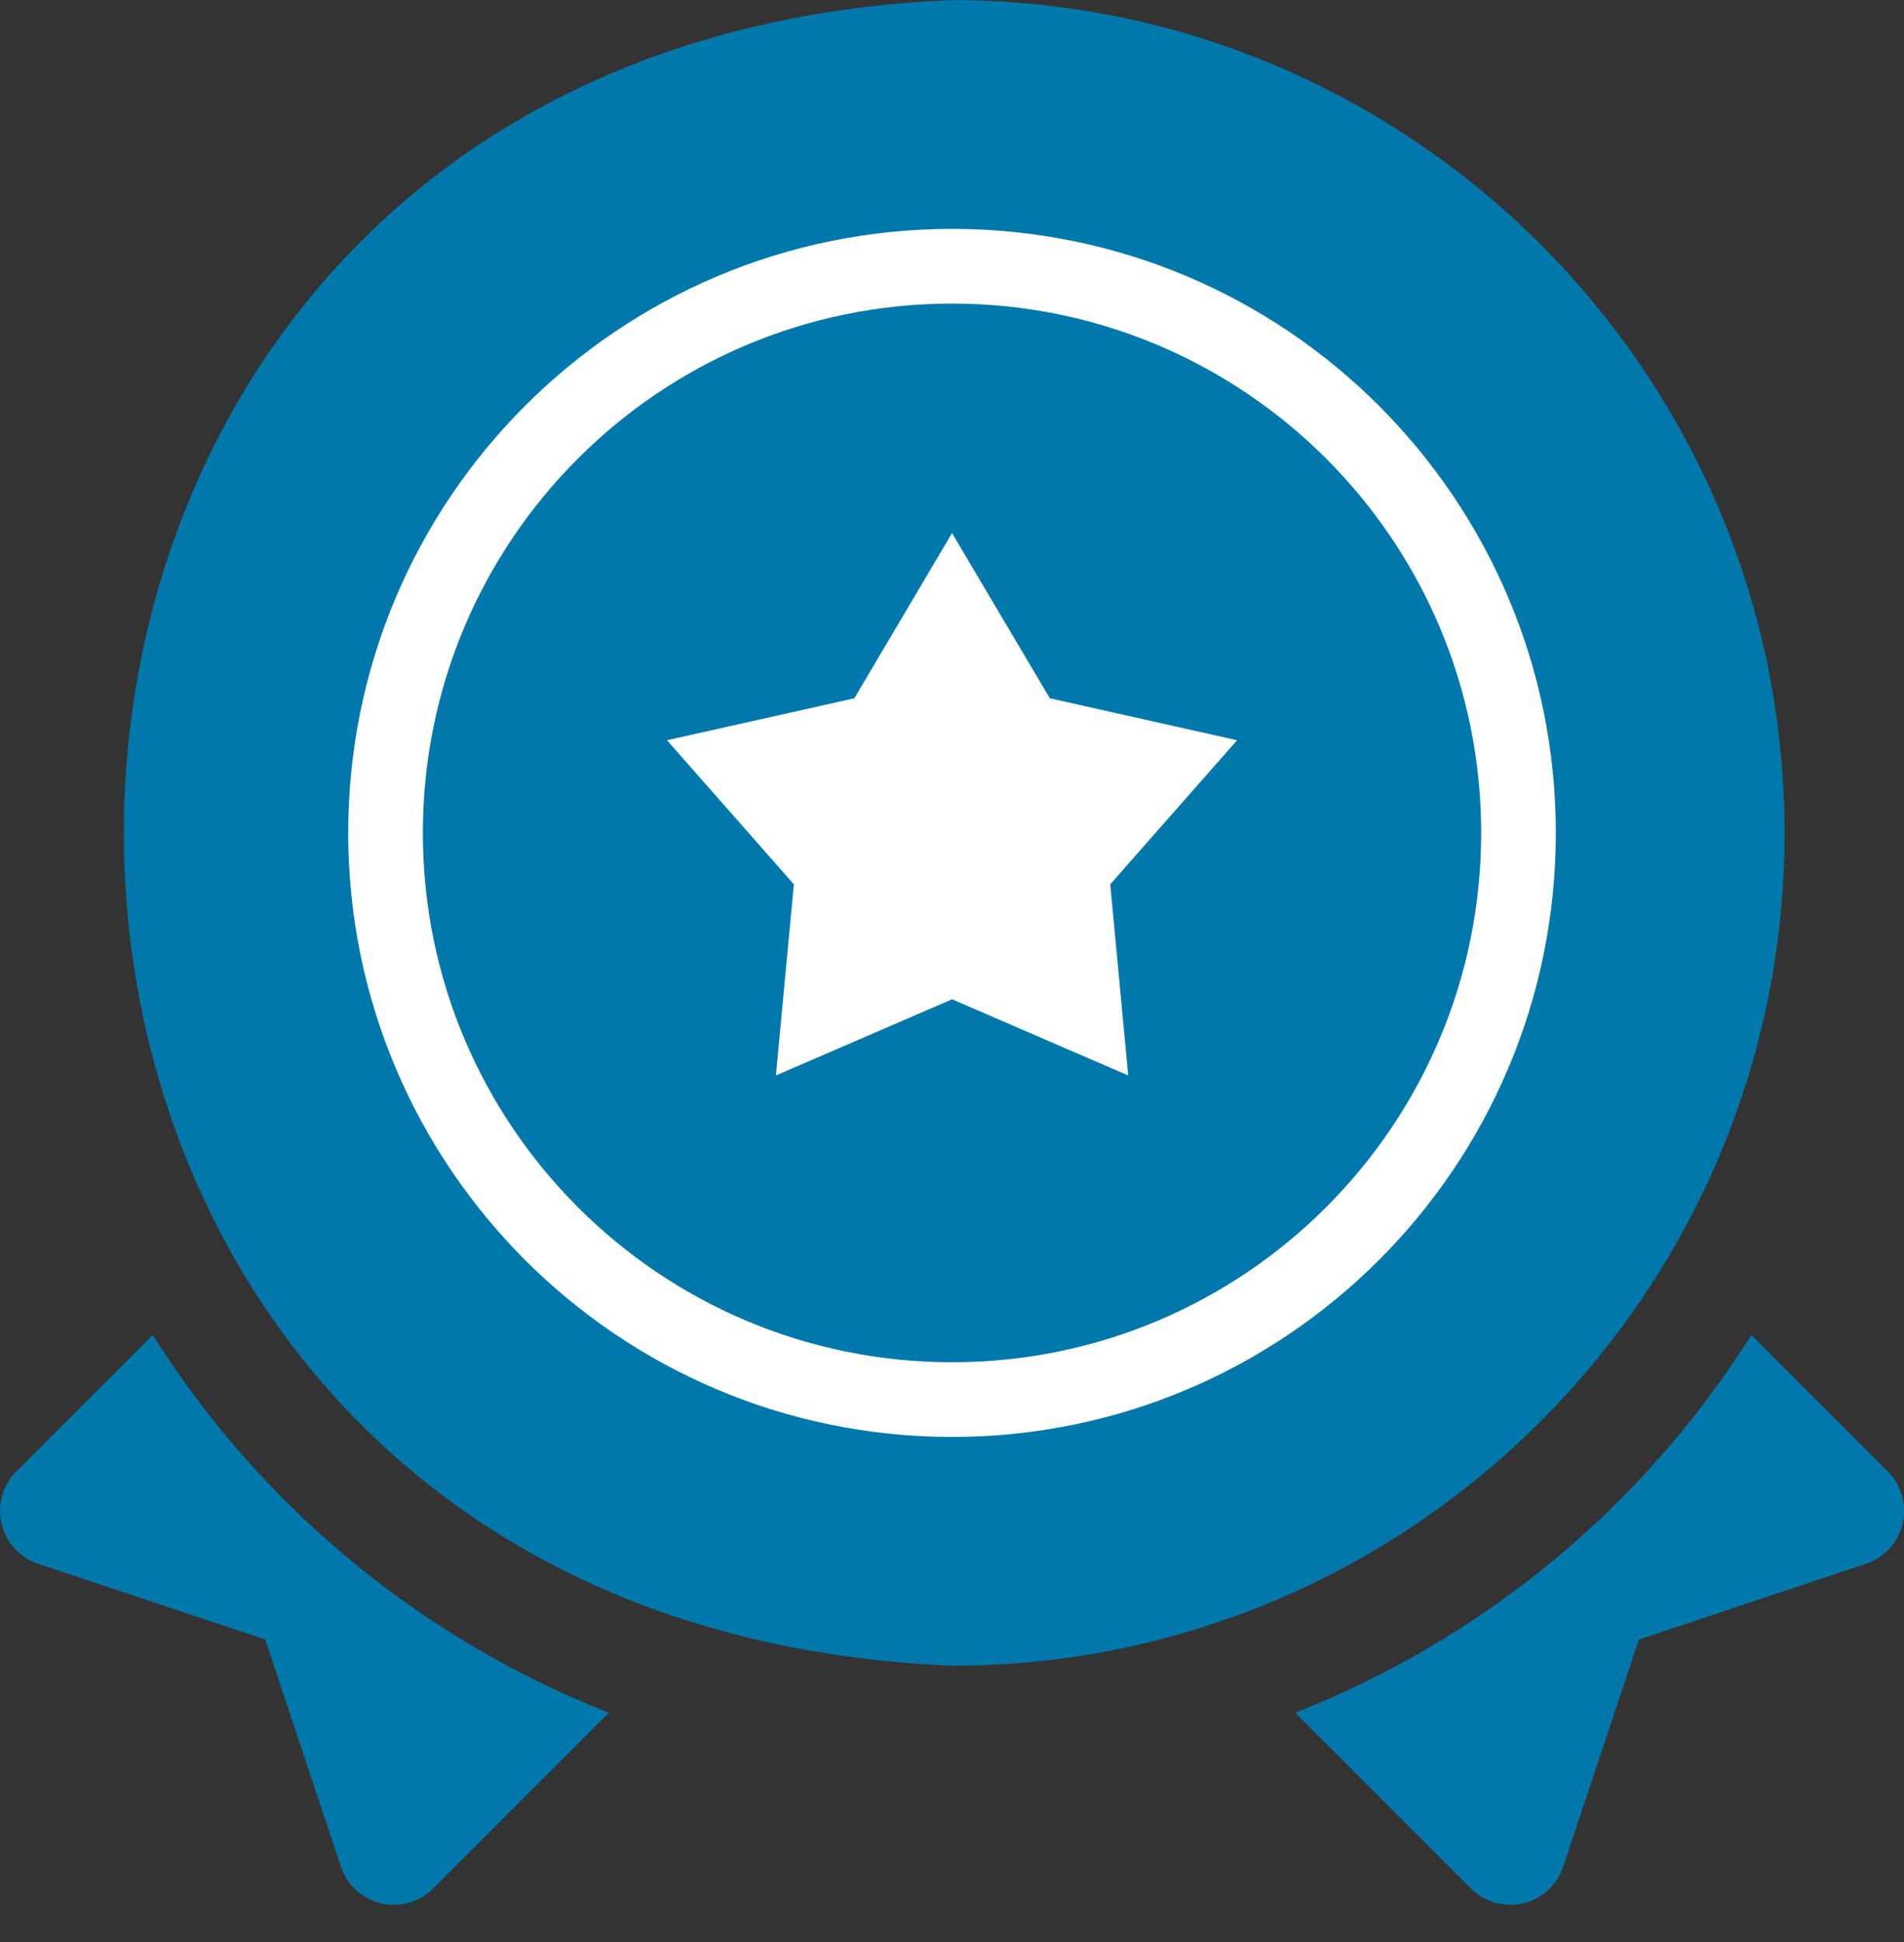 <svg width="51" height="52" fill="none" xmlns="http://www.w3.org/2000/svg"><rect width="100%" height="100%" fill="#333333" stroke="none"/><g clip-path="url(#clip0)"><path d="M4.092 35.745L.44 39.4a1.494 1.494 0 00.584 2.474l6.08 2.026 2.027 6.081a1.494 1.494 0 002.474.584l4.706-4.705A25.435 25.435 0 014.092 35.745zM50.564 39.4l-3.654-3.654A25.434 25.434 0 0134.692 45.86l4.706 4.705a1.494 1.494 0 002.474-.584l2.027-6.08 6.08-2.027a1.494 1.494 0 00.585-2.474z" fill="#0078ab"/><path d="M47.8 22.302c0-12.296-10.003-22.3-22.299-22.3-29.583 1.226-29.574 43.379 0 44.6 12.296 0 22.3-10.004 22.3-22.3z" fill="#0078ab"/><path d="M40.674 22.302c0 8.38-6.793 15.174-15.173 15.174-8.38 0-15.174-6.794-15.174-15.174 0-8.38 6.794-15.173 15.174-15.173 8.38 0 15.173 6.793 15.173 15.173z" stroke="#fff" stroke-width="2"/><path d="M25.501 14.274l2.62 4.424 5.015 1.123-3.397 3.858.481 5.118-4.719-2.04-4.718 2.04.481-5.118-3.398-3.858 5.017-1.123 2.618-4.424z" fill="#fff"/></g><defs><clipPath id="clip0"><path fill="#fff" transform="translate(.001 .003)" d="M0 0h51v51H0z"/></clipPath></defs></svg>